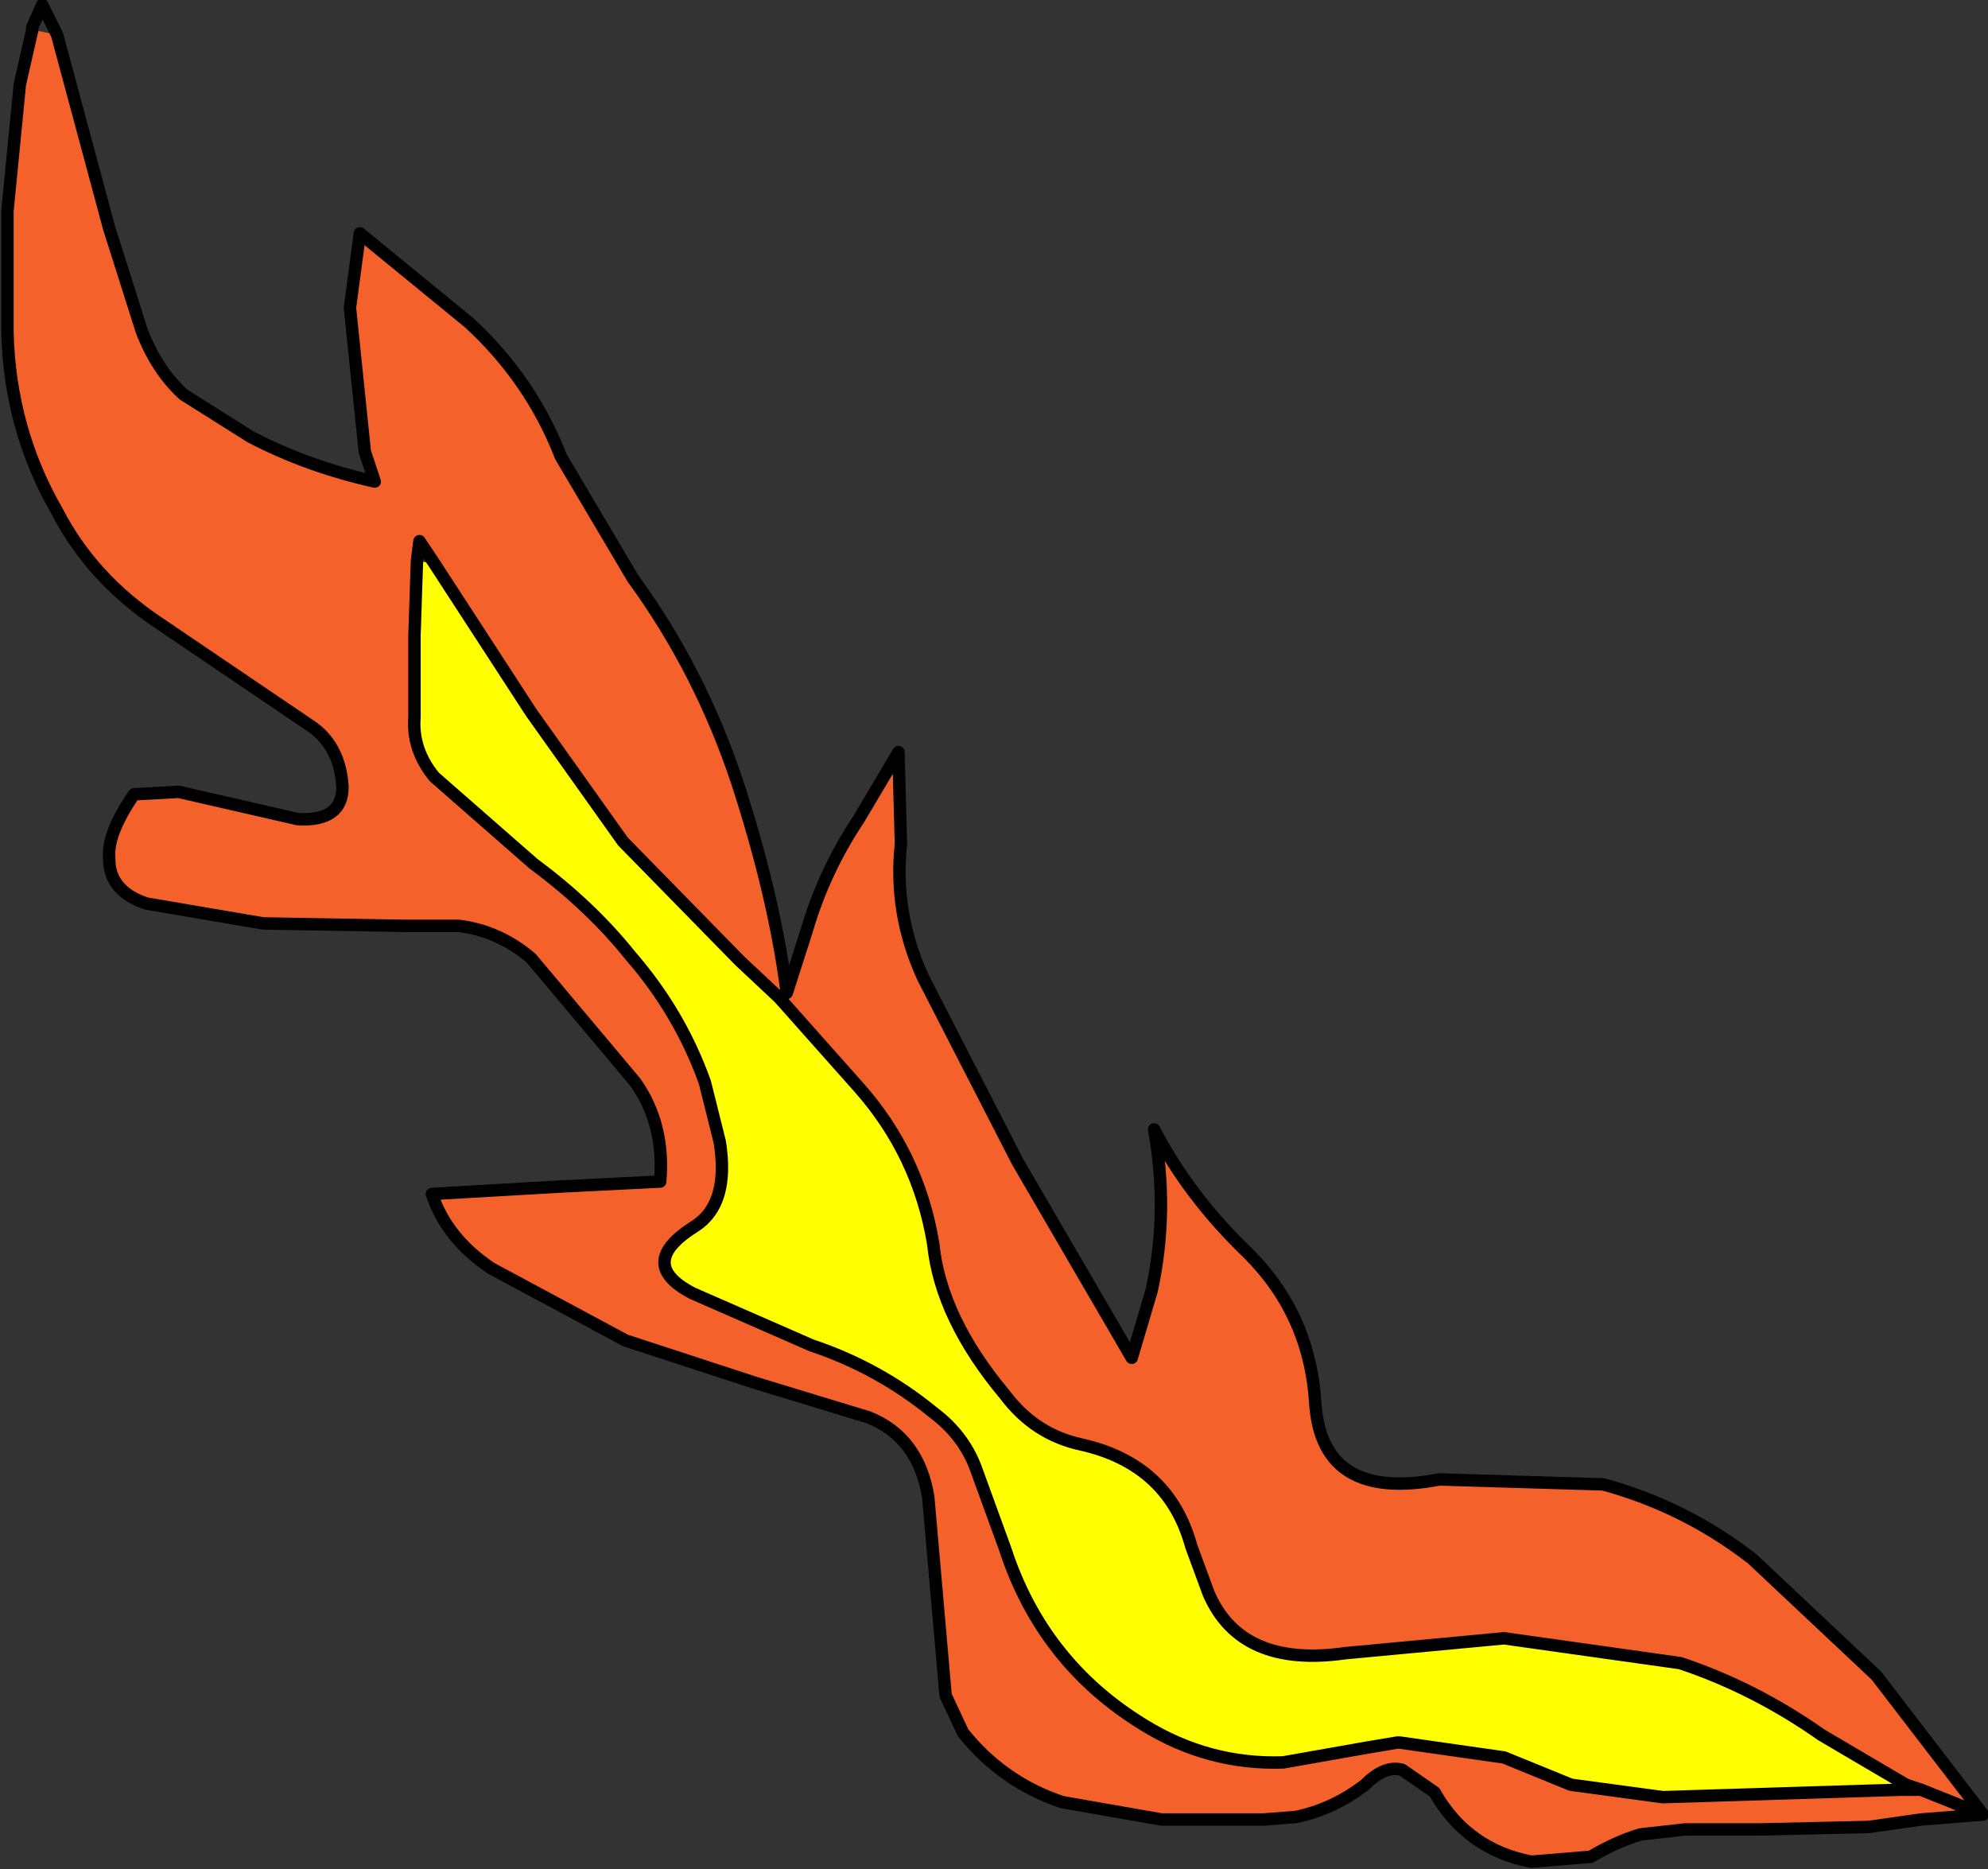 <?xml version="1.0" encoding="UTF-8" standalone="no"?>
<svg xmlns:xlink="http://www.w3.org/1999/xlink" height="37.65px" width="40.05px" xmlns="http://www.w3.org/2000/svg">
  <rect width="100%" height="100%" fill="#333333" stroke="none"/>
  <g transform="matrix(1.0, 0.0, 0.0, 1.0, 28.2, 22.3)">
    <path d="M-27.55 -21.7 L-27.05 -21.6 -26.0 -17.7 -25.35 -15.65 Q-25.05 -14.85 -24.5 -14.35 L-23.15 -13.5 Q-22.0 -12.9 -20.65 -12.6 L-20.85 -13.2 -21.15 -16.1 -20.95 -17.6 -18.75 -15.8 Q-17.5 -14.65 -16.9 -13.1 L-15.45 -10.65 Q-14.1 -8.8 -13.35 -6.55 -12.6 -4.25 -12.35 -2.3 L-11.95 -3.55 Q-11.6 -4.75 -10.9 -5.8 L-10.1 -7.15 -10.05 -5.3 Q-10.2 -3.9 -9.6 -2.6 L-7.7 1.1 -5.4 5.05 -5.0 3.7 Q-4.65 2.1 -4.95 0.45 -4.25 1.8 -3.05 2.95 -1.8 4.2 -1.7 6.0 -1.55 7.95 0.8 7.5 L4.1 7.6 Q5.75 8.05 7.1 9.1 L9.6 11.45 11.75 14.25 10.5 14.35 9.45 14.5 7.25 14.55 5.75 14.55 4.85 14.65 Q4.35 14.8 3.85 15.1 L2.65 15.2 Q1.35 14.95 0.7 13.8 L0.05 13.35 Q-0.3 13.25 -0.7 13.65 -1.35 14.15 -2.1 14.3 L-2.75 14.35 -4.8 14.35 -6.8 14.0 Q-8.0 13.6 -8.8 12.6 L-9.15 11.85 -9.5 7.85 Q-9.7 6.65 -10.7 6.25 L-13.0 5.55 -15.6 4.7 -18.3 3.25 Q-19.2 2.65 -19.5 1.75 L-16.9 1.6 -14.9 1.5 Q-14.8 0.35 -15.4 -0.5 L-17.5 -3.0 Q-18.15 -3.55 -18.95 -3.65 L-20.0 -3.65 -22.9 -3.7 -25.25 -4.1 Q-26.0 -4.35 -26.0 -5.0 -26.05 -5.5 -25.5 -6.3 L-24.6 -6.35 -22.2 -5.8 Q-21.3 -5.75 -21.3 -6.45 -21.35 -7.25 -21.9 -7.65 L-25.0 -9.75 Q-26.35 -10.65 -27.05 -12.0 -28.0 -13.65 -28.05 -15.6 L-28.05 -18.05 -27.8 -20.6 -27.55 -21.7 M10.5 13.75 L11.75 14.25 10.5 13.75 10.2 13.65 8.5 12.65 Q7.15 11.7 5.65 11.2 L2.1 10.7 -1.1 11.0 Q-3.2 11.3 -3.85 9.8 L-4.2 8.85 Q-4.65 7.2 -6.4 6.8 -7.35 6.6 -7.95 5.8 -9.25 4.25 -9.4 2.75 -9.7 0.95 -10.9 -0.4 L-12.5 -2.2 -13.3 -2.95 -15.65 -5.35 -17.5 -7.95 -19.45 -10.95 -19.75 -11.4 -19.8 -11.0 -19.85 -9.5 -19.85 -7.85 Q-19.9 -7.2 -19.45 -6.65 L-17.45 -4.9 Q-16.3 -4.05 -15.5 -3.05 -14.5 -1.9 -14.0 -0.5 L-13.7 0.7 Q-13.5 1.95 -14.2 2.4 -15.4 3.15 -14.25 3.75 L-11.85 4.8 Q-10.5 5.25 -9.4 6.15 -8.8 6.6 -8.55 7.25 L-7.95 8.9 Q-7.2 11.2 -5.15 12.45 -3.85 13.25 -2.35 13.2 L-0.65 12.9 -0.05 12.8 0.0 12.8 2.1 13.1 3.45 13.65 5.3 13.9 10.1 13.75 10.5 13.75" fill="#f5612b" fill-rule="evenodd" stroke="none"/>
    <path d="M10.1 13.75 L5.3 13.9 3.45 13.65 2.1 13.1 0.0 12.8 -0.05 12.8 -0.65 12.9 -2.35 13.2 Q-3.85 13.25 -5.15 12.45 -7.2 11.2 -7.95 8.9 L-8.55 7.25 Q-8.8 6.6 -9.4 6.15 -10.5 5.25 -11.85 4.8 L-14.25 3.75 Q-15.4 3.15 -14.2 2.4 -13.5 1.95 -13.7 0.7 L-14.0 -0.5 Q-14.5 -1.9 -15.5 -3.05 -16.3 -4.05 -17.45 -4.9 L-19.45 -6.65 Q-19.9 -7.2 -19.85 -7.85 L-19.85 -9.5 -19.8 -11.0 -19.45 -10.95 -17.5 -7.95 -15.65 -5.35 -13.3 -2.95 -12.5 -2.2 -10.9 -0.4 Q-9.7 0.95 -9.4 2.75 -9.25 4.25 -7.95 5.8 -7.35 6.6 -6.4 6.8 -4.65 7.2 -4.2 8.85 L-3.85 9.8 Q-3.2 11.3 -1.1 11.0 L2.1 10.7 5.65 11.2 Q7.15 11.7 8.5 12.65 L10.2 13.65 10.1 13.75" fill="#ffff00" fill-rule="evenodd" stroke="none"/>
    <path d="M-27.55 -21.7 L-27.8 -20.6 -28.05 -18.05 -28.05 -15.6 Q-28.0 -13.65 -27.05 -12.0 -26.35 -10.65 -25.0 -9.75 L-21.9 -7.65 Q-21.35 -7.25 -21.3 -6.45 -21.3 -5.75 -22.2 -5.8 L-24.6 -6.35 -25.5 -6.3 Q-26.05 -5.5 -26.0 -5.0 -26.0 -4.35 -25.25 -4.1 L-22.9 -3.7 -20.0 -3.65 -18.95 -3.65 Q-18.15 -3.55 -17.5 -3.0 L-15.4 -0.5 Q-14.8 0.35 -14.9 1.5 L-16.9 1.6 -19.5 1.75 Q-19.2 2.65 -18.3 3.25 L-15.6 4.7 -13.0 5.55 -10.7 6.25 Q-9.7 6.65 -9.5 7.85 L-9.15 11.85 -8.8 12.6 Q-8.0 13.6 -6.8 14.0 L-4.8 14.35 -2.75 14.35 -2.1 14.3 Q-1.35 14.15 -0.7 13.65 -0.3 13.25 0.05 13.35 L0.7 13.8 Q1.35 14.95 2.65 15.2 L3.85 15.1 Q4.35 14.8 4.85 14.65 L5.75 14.55 7.25 14.55 9.45 14.5 10.5 14.35 11.75 14.25 10.5 13.75 10.1 13.75 5.3 13.9 3.45 13.65 2.1 13.1 0.0 12.8 -0.05 12.8 -0.65 12.9 -2.35 13.2 Q-3.85 13.25 -5.15 12.45 -7.2 11.2 -7.95 8.9 L-8.55 7.25 Q-8.8 6.6 -9.4 6.15 -10.5 5.25 -11.85 4.8 L-14.25 3.75 Q-15.4 3.15 -14.2 2.4 -13.5 1.95 -13.7 0.7 L-14.0 -0.5 Q-14.5 -1.9 -15.5 -3.05 -16.3 -4.05 -17.45 -4.9 L-19.45 -6.65 Q-19.9 -7.2 -19.85 -7.85 L-19.85 -9.5 -19.8 -11.0 -19.75 -11.4 -19.45 -10.95 -17.5 -7.95 -15.65 -5.35 -13.3 -2.95 -12.5 -2.2 -10.9 -0.4 Q-9.7 0.95 -9.4 2.75 -9.25 4.25 -7.95 5.8 -7.35 6.6 -6.4 6.8 -4.65 7.2 -4.2 8.85 L-3.85 9.8 Q-3.2 11.3 -1.1 11.0 L2.1 10.7 5.65 11.2 Q7.15 11.7 8.5 12.65 L10.2 13.65 10.5 13.75 M-27.05 -21.6 L-27.35 -22.2 -27.55 -21.75 -27.55 -21.7 M11.75 14.25 L9.6 11.45 7.1 9.1 Q5.75 8.05 4.1 7.6 L0.8 7.5 Q-1.55 7.95 -1.7 6.0 -1.8 4.2 -3.05 2.95 -4.25 1.8 -4.95 0.45 -4.65 2.1 -5.0 3.7 L-5.4 5.05 -7.7 1.1 -9.6 -2.6 Q-10.2 -3.9 -10.05 -5.3 L-10.1 -7.15 -10.9 -5.8 Q-11.6 -4.75 -11.95 -3.55 L-12.35 -2.3 Q-12.6 -4.25 -13.35 -6.55 -14.1 -8.8 -15.45 -10.65 L-16.9 -13.1 Q-17.5 -14.65 -18.75 -15.8 L-20.95 -17.6 -21.15 -16.1 -20.85 -13.2 -20.65 -12.6 Q-22.0 -12.9 -23.15 -13.5 L-24.5 -14.35 Q-25.05 -14.85 -25.35 -15.65 L-26.0 -17.7 -27.05 -21.6" fill="none" stroke="#000000" stroke-linecap="round" stroke-linejoin="round" stroke-width="0.25"/>
  </g>
</svg>
